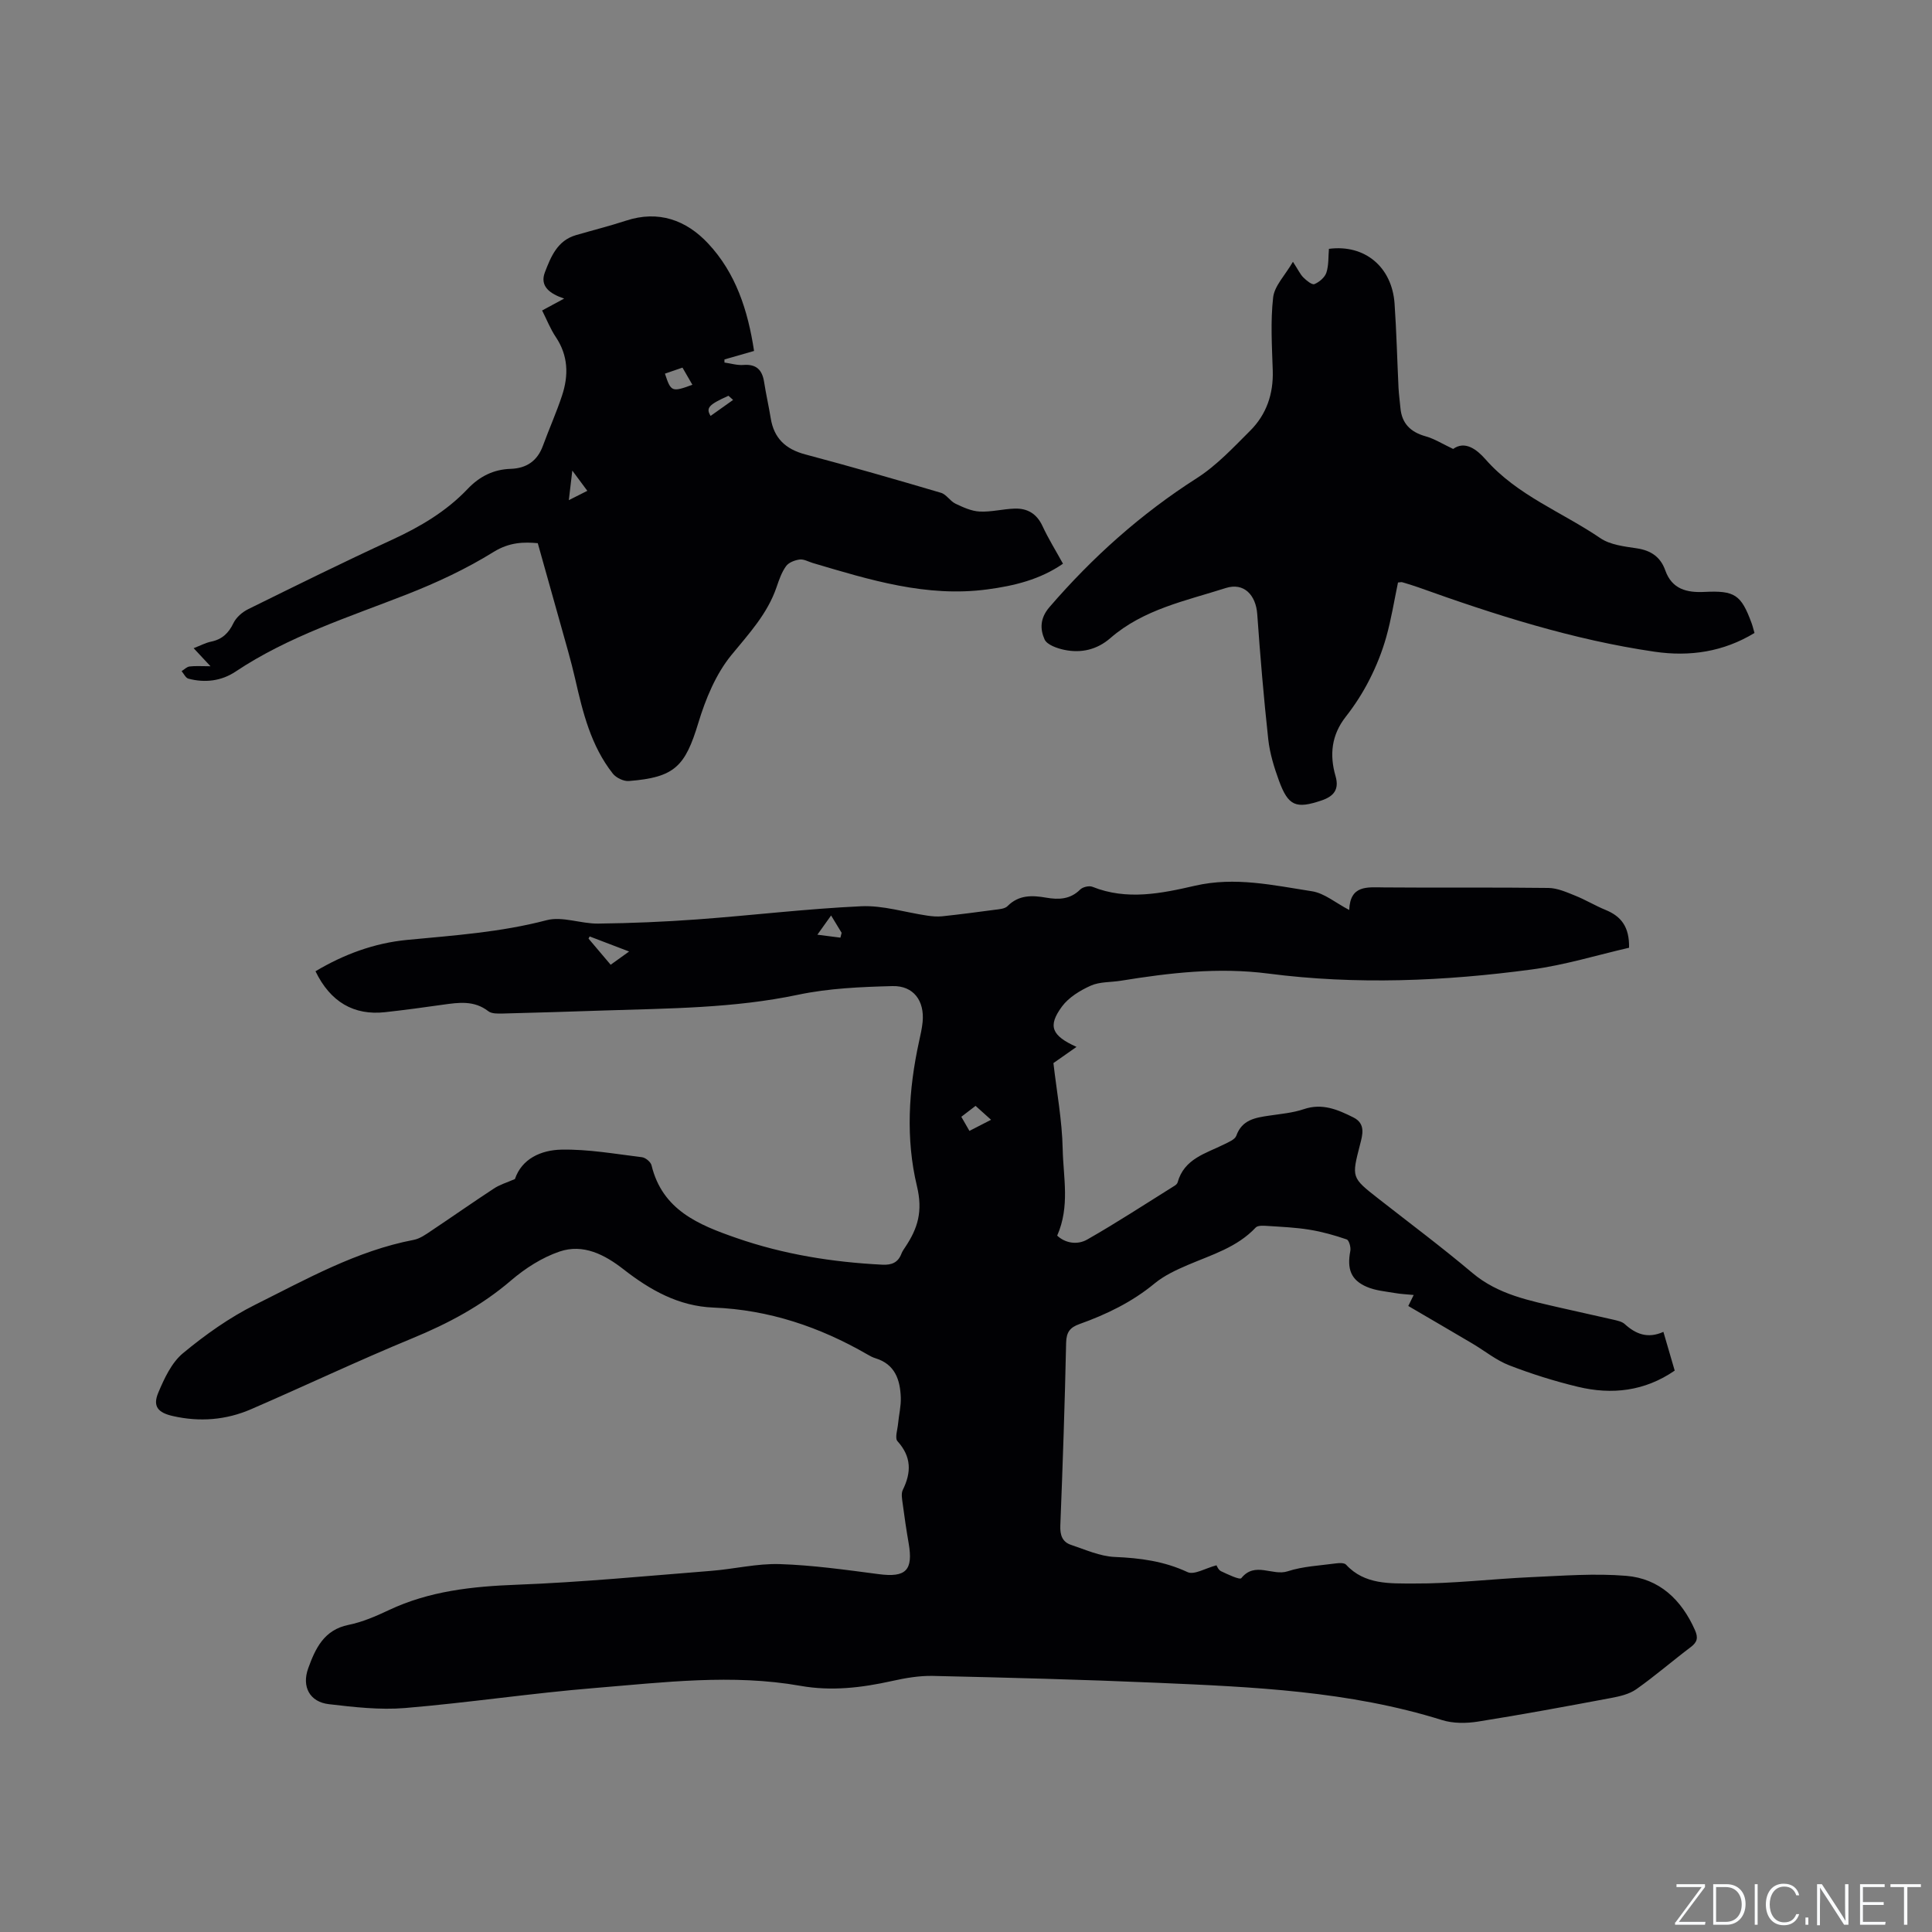<svg enable-background="new 0 0 400 400" viewBox="0 0 400 400" xmlns="http://www.w3.org/2000/svg"><rect x="0" y="0" width="400" height="400" fill="#808080" stroke="none"/><g fill="#fafbfc"><path d="m346.9 398 5.4-7.3h-5.2v-.6h5.9v.6l-5.4 7.2h5.5l-.1.6h-6.2v-.5z"/><path d="m354.7 390.1h2.8c2.3 0 3.9 1.6 3.9 4.1s-1.6 4.3-3.9 4.3h-2.8zm.6 7.8h2c2.2 0 3.3-1.6 3.3-3.6 0-1.8-1-3.6-3.3-3.6h-2z"/><path d="m363.9 390.1v8.4h-.6v-8.4z"/><path d="m372.5 396.3c-.4 1.3-1.4 2.3-3.2 2.3-2.4 0-3.7-1.9-3.7-4.3 0-2.3 1.2-4.3 3.7-4.3 1.8 0 2.9 1 3.2 2.4h-.6c-.4-1.1-1.1-1.8-2.5-1.8-2.1 0-3 1.9-3 3.7s.9 3.7 3 3.7c1.4 0 2.1-.7 2.5-1.7z"/><path d="m373.8 398.5v-1.5h.6v1.5z"/><path d="m376.2 398.5v-8.4h1c1.3 2 4.4 6.7 4.9 7.6-.1-1.2-.1-2.4-.1-3.8v-3.8h.7v8.4h-.9c-1.2-1.9-4.4-6.8-5-7.7.1 1.1 0 2.3 0 3.9v3.9h-.6z"/><path d="m390 394.4h-4.3v3.5h4.7l-.1.6h-5.2v-8.4h5.1v.6h-4.5v3.1h4.3z"/><path d="m394.2 390.7h-2.8v-.6h6.3v.6h-2.8v7.8h-.7z"/></g><path d="m106.61 244.11c1.41-4.2 5.41-6.01 9.63-6.09 5.55-.11 11.13.89 16.68 1.57.73.09 1.8.97 1.97 1.67 2.25 9.29 9.77 12.34 17.58 15.05 9.78 3.4 19.88 5.01 30.2 5.53 1.95.1 3.27-.44 3.97-2.3.19-.49.51-.93.8-1.37 2.58-3.87 3.66-7.37 2.4-12.61-2.35-9.77-1.74-19.97.44-29.93.29-1.34.61-2.7.74-4.06.41-4.35-1.87-7.52-6.24-7.41-6.53.17-13.18.45-19.54 1.79-13.29 2.8-26.72 2.82-40.15 3.26-6.99.23-13.98.46-20.97.63-1.02.02-2.31.07-3.02-.48-2.93-2.27-6.11-1.81-9.38-1.35-3.99.57-7.98 1.11-11.98 1.55-6.47.72-11.34-2.11-14.42-8.47 5.86-3.5 12.18-5.84 18.95-6.49 9.7-.93 19.37-1.58 28.89-4.08 3.26-.86 7.1.74 10.67.7 6.86-.08 13.73-.37 20.57-.87 11.31-.83 22.58-2.2 33.9-2.72 4.52-.21 9.11 1.27 13.68 1.94 1.01.15 2.07.24 3.08.14 3.64-.39 7.27-.86 10.9-1.35.91-.12 2.08-.19 2.64-.76 2.34-2.36 5.11-2.25 7.99-1.75 2.61.45 4.99.37 7.05-1.68.53-.53 1.85-.84 2.53-.57 7.13 2.86 14.29 1.38 21.24-.22 8.29-1.91 16.24-.09 24.24 1.15 2.56.4 4.87 2.4 7.69 3.87.2-5.2 3.71-4.7 7.19-4.67 11.35.1 22.69-.04 34.04.11 1.87.02 3.78.88 5.57 1.6 2.15.86 4.16 2.09 6.3 2.96 3.19 1.31 4.93 3.49 4.84 7.82-6.63 1.52-13.31 3.59-20.15 4.5-18.11 2.43-36.36 3.2-54.52.85-10.38-1.34-20.42-.16-30.55 1.48-2.09.34-4.38.19-6.23 1.02-2.21.99-4.57 2.43-5.97 4.33-2.95 4.02-2.19 5.99 3.02 8.35-1.96 1.38-3.56 2.5-4.78 3.35.67 5.86 1.8 11.85 1.92 17.86.12 5.78 1.53 11.79-1.14 17.86 1.53 1.46 4.04 2.06 6.24.8 6.14-3.5 12.06-7.38 18.06-11.12.26-.16.56-.42.63-.69 1.35-4.92 5.83-5.99 9.64-7.89.92-.46 2.22-.98 2.51-1.77 1.19-3.34 3.94-3.74 6.81-4.17 2.41-.36 4.89-.57 7.17-1.34 3.83-1.3 7.05.1 10.28 1.72 2.58 1.29 1.87 3.63 1.37 5.58-1.76 6.86-1.82 6.83 3.77 11.21 6.51 5.1 13.14 10.05 19.46 15.38 5.39 4.55 11.91 5.75 18.39 7.26 3.61.84 7.24 1.6 10.84 2.44.81.19 1.75.38 2.33.9 2.27 2.07 4.75 3.08 8.01 1.62.83 2.84 1.56 5.35 2.34 8.02-6.21 4.27-13 5.05-20.05 3.35-4.82-1.16-9.6-2.66-14.22-4.45-2.7-1.05-5.05-2.98-7.58-4.48-4.36-2.58-8.73-5.12-13.31-7.8.31-.63.65-1.32 1.12-2.28-1.4-.14-2.65-.18-3.88-.4-1.96-.34-4.03-.5-5.83-1.28-3.31-1.42-4.12-3.71-3.41-7.45.14-.75-.27-2.21-.75-2.37-2.5-.86-5.08-1.59-7.69-2.01-2.86-.47-5.78-.59-8.67-.78-.83-.05-2.02-.15-2.47.32-3.87 4.12-9.11 5.64-14.07 7.76-2.4 1.03-4.88 2.18-6.87 3.82-4.66 3.85-9.95 6.41-15.55 8.41-1.94.69-2.72 1.65-2.77 3.87-.27 12.61-.7 25.22-1.2 37.83-.08 1.95.38 3.41 2.22 4.02 2.97.99 5.99 2.37 9.04 2.5 5.26.22 10.22.87 15.08 3.14 1.37.64 3.72-.82 5.98-1.41.1.14.4.96.95 1.22 1.39.66 3.87 1.84 4.2 1.44 2.84-3.53 6.46-.39 9.6-1.42 3.18-1.04 6.66-1.18 10.02-1.64.68-.09 1.71-.13 2.07.27 3.86 4.2 9.17 3.87 13.96 3.9 8.13.05 16.27-.96 24.41-1.32 6.54-.29 13.14-.81 19.64-.27 6.86.57 11.45 4.96 14.23 11.25.67 1.53.51 2.45-.85 3.48-3.81 2.87-7.42 6.01-11.31 8.75-1.46 1.03-3.45 1.48-5.27 1.82-9.16 1.72-18.32 3.42-27.52 4.88-2.41.38-5.13.4-7.43-.32-19.24-6.02-39.15-6.86-59.04-7.72-15.45-.67-30.92-1.07-46.38-1.42-2.82-.06-5.71.44-8.48 1.06-6.26 1.39-12.51 2.13-18.89 1-14.17-2.51-28.34-.72-42.46.43-13.18 1.07-26.28 3.06-39.46 4.16-5.2.43-10.54-.19-15.76-.8-3.94-.46-5.65-3.6-4.27-7.42 1.48-4.1 3.26-7.97 8.36-9 2.87-.58 5.66-1.79 8.33-3.05 8.41-3.97 17.29-4.91 26.49-5.26 13.43-.51 26.83-1.81 40.24-2.87 4.75-.37 9.5-1.55 14.21-1.4 6.85.22 13.68 1.19 20.49 2.08 5.62.74 7.18-.77 6.19-6.44-.47-2.71-.87-5.43-1.23-8.16-.12-.94-.35-2.06.02-2.83 1.8-3.65 1.81-6.88-1.09-10.09-.59-.65.01-2.42.12-3.67.17-1.79.62-3.58.56-5.36-.13-3.67-1.18-6.9-5.22-8.14-.6-.18-1.17-.49-1.72-.81-9.86-5.69-20.38-9.24-31.83-9.69-7.24-.28-13.15-3.64-18.66-7.94-3.91-3.05-8.34-5.32-13.22-3.66-3.62 1.23-7.11 3.47-10.04 5.98-6.13 5.26-13.02 8.92-20.44 11.98-11.23 4.63-22.23 9.85-33.38 14.68-5.19 2.25-10.64 2.68-16.19 1.42-3.1-.7-4.22-2-3.03-4.84 1.24-2.95 2.75-6.21 5.11-8.17 4.61-3.82 9.63-7.39 14.97-10.05 10.58-5.27 20.96-11.15 32.81-13.42 1.29-.25 2.5-1.12 3.63-1.88 4.32-2.88 8.57-5.87 12.91-8.71 1.22-.83 2.7-1.26 4.41-2zm19.82-44.37c1.28-.92 2.34-1.68 3.82-2.74-3.23-1.23-5.7-2.18-8.17-3.12-.08.15-.15.3-.23.45 1.49 1.76 2.98 3.51 4.58 5.41zm75.55 29.22c-1.04.79-1.93 1.48-2.95 2.26.59 1.03 1.1 1.91 1.68 2.92 1.54-.79 2.87-1.47 4.48-2.3-1.28-1.15-2.2-1.98-3.21-2.88zm-32.75-35.44c2.03.26 3.4.43 4.77.61.08-.33.17-.67.25-1-.66-1.09-1.33-2.19-2.18-3.59-.93 1.3-1.59 2.22-2.84 3.98z" fill="#010104"/><path d="m112.24 64.28c1.43-.77 2.71-1.47 4.56-2.46-2.92-.99-5.11-2.52-3.98-5.46 1.23-3.19 2.57-6.55 6.4-7.67 3.45-1.01 6.95-1.88 10.37-3 6.76-2.22 12.49-.12 17.02 4.72 5.74 6.13 8.24 13.87 9.51 22.25-2.18.63-4.16 1.2-6.13 1.76v.64c1.31.18 2.63.6 3.92.5 2.69-.21 3.9 1.02 4.29 3.53s.96 4.99 1.37 7.5c.67 4.16 3.09 6.41 7.15 7.49 9.41 2.5 18.77 5.19 28.1 7.95 1.12.33 1.89 1.72 3 2.25 1.58.75 3.31 1.55 5.01 1.63 2.39.12 4.81-.53 7.23-.61 2.65-.09 4.59 1.05 5.78 3.62 1.2 2.59 2.72 5.03 4.24 7.79-4.76 3.29-10.1 4.58-15.67 5.32-12.58 1.68-24.33-1.97-36.11-5.46-.91-.27-1.87-.84-2.73-.73-1.01.13-2.27.61-2.82 1.37-.91 1.25-1.45 2.82-1.96 4.32-1.89 5.55-5.72 9.65-9.36 14.09-3.22 3.93-5.34 9.08-6.84 14.02-2.73 9.02-4.88 11.32-14.39 12.06-1.08.09-2.63-.66-3.32-1.53-4.52-5.73-6.21-12.64-7.79-19.58-.89-3.91-2.05-7.77-3.12-11.64-1.49-5.36-3.01-10.72-4.63-16.49-2.78-.25-5.8-.26-9.16 1.82-5.62 3.49-11.72 6.34-17.89 8.76-12.11 4.75-24.55 8.69-35.51 16-2.93 1.96-6.33 2.38-9.77 1.47-.57-.15-.95-1.02-1.41-1.56.55-.33 1.06-.89 1.64-.96 1.2-.15 2.43-.05 4.34-.05-1.44-1.54-2.35-2.52-3.49-3.74 1.36-.52 2.46-1.12 3.63-1.36 2.27-.47 3.61-1.75 4.61-3.83.57-1.19 1.84-2.29 3.06-2.89 9.87-4.87 19.74-9.75 29.74-14.35 5.84-2.69 11.25-5.87 15.69-10.54 2.45-2.58 5.34-4.05 8.91-4.16 3.29-.11 5.53-1.64 6.68-4.79 1.27-3.47 2.79-6.86 3.95-10.37 1.39-4.19 1.3-8.29-1.3-12.15-1.11-1.66-1.85-3.56-2.82-5.48zm25.43 13.08c1.24 3.78 1.43 3.86 5.68 2.3-.68-1.17-1.33-2.3-2.05-3.55-1.34.46-2.49.86-3.63 1.25zm-19.9 26.19c1.77-.89 3.03-1.53 3.83-1.93-.97-1.3-1.89-2.55-3.11-4.19-.27 2.35-.47 4-.72 6.12zm34.01-20.75c-.32-.29-.64-.57-.96-.86-4.18 1.87-4.68 2.54-3.7 4.17 1.5-1.07 3.08-2.19 4.66-3.31z" fill="#010104"/><path d="m289.44 120.6c-.78 3.73-1.39 7.59-2.44 11.32-.84 2.99-2.02 5.94-3.43 8.72-1.38 2.73-3.06 5.35-4.95 7.76-2.97 3.79-3.38 7.9-2.11 12.29.82 2.83-.45 4.2-2.88 5.03-5.32 1.8-6.9 1.17-8.83-4.08-1.01-2.76-1.9-5.66-2.22-8.56-.94-8.62-1.67-17.27-2.28-25.92-.28-3.96-2.75-6.61-6.5-5.42-8.29 2.65-17.04 4.39-23.92 10.38-2.75 2.39-6.02 3.15-9.5 2.43-1.5-.31-3.6-1.04-4.11-2.16-.95-2.13-.97-4.39 1-6.68 8.92-10.35 18.93-19.31 30.48-26.69 4.13-2.63 7.6-6.37 11.11-9.87 3.35-3.36 4.8-7.59 4.65-12.41-.16-5.06-.49-10.17.08-15.16.27-2.39 2.45-4.55 4.1-7.38 1.12 1.72 1.52 2.62 2.17 3.26.64.63 1.78 1.57 2.28 1.36 1-.41 2.14-1.38 2.47-2.36.51-1.56.39-3.32.53-4.94 7.41-.97 13.06 3.74 13.59 11.34.4 5.81.54 11.64.82 17.46.07 1.37.27 2.74.39 4.11.28 3.27 2.12 5.04 5.24 5.91 1.82.51 3.49 1.58 5.68 2.61 2.43-1.76 4.87.06 6.71 2.16 6.55 7.46 15.82 10.9 23.75 16.3 2.06 1.41 5 1.73 7.59 2.12 2.93.44 4.89 1.81 5.86 4.54 1.39 3.94 4.49 4.66 8.13 4.48 6.26-.31 7.58.57 9.74 6.44.22.59.36 1.21.61 2.06-6.43 3.9-13.36 4.95-20.69 3.88-16.84-2.46-32.96-7.61-48.91-13.33-1.09-.39-2.21-.72-3.32-1.05-.16-.06-.38.01-.89.05z" fill="#010104"/></svg>